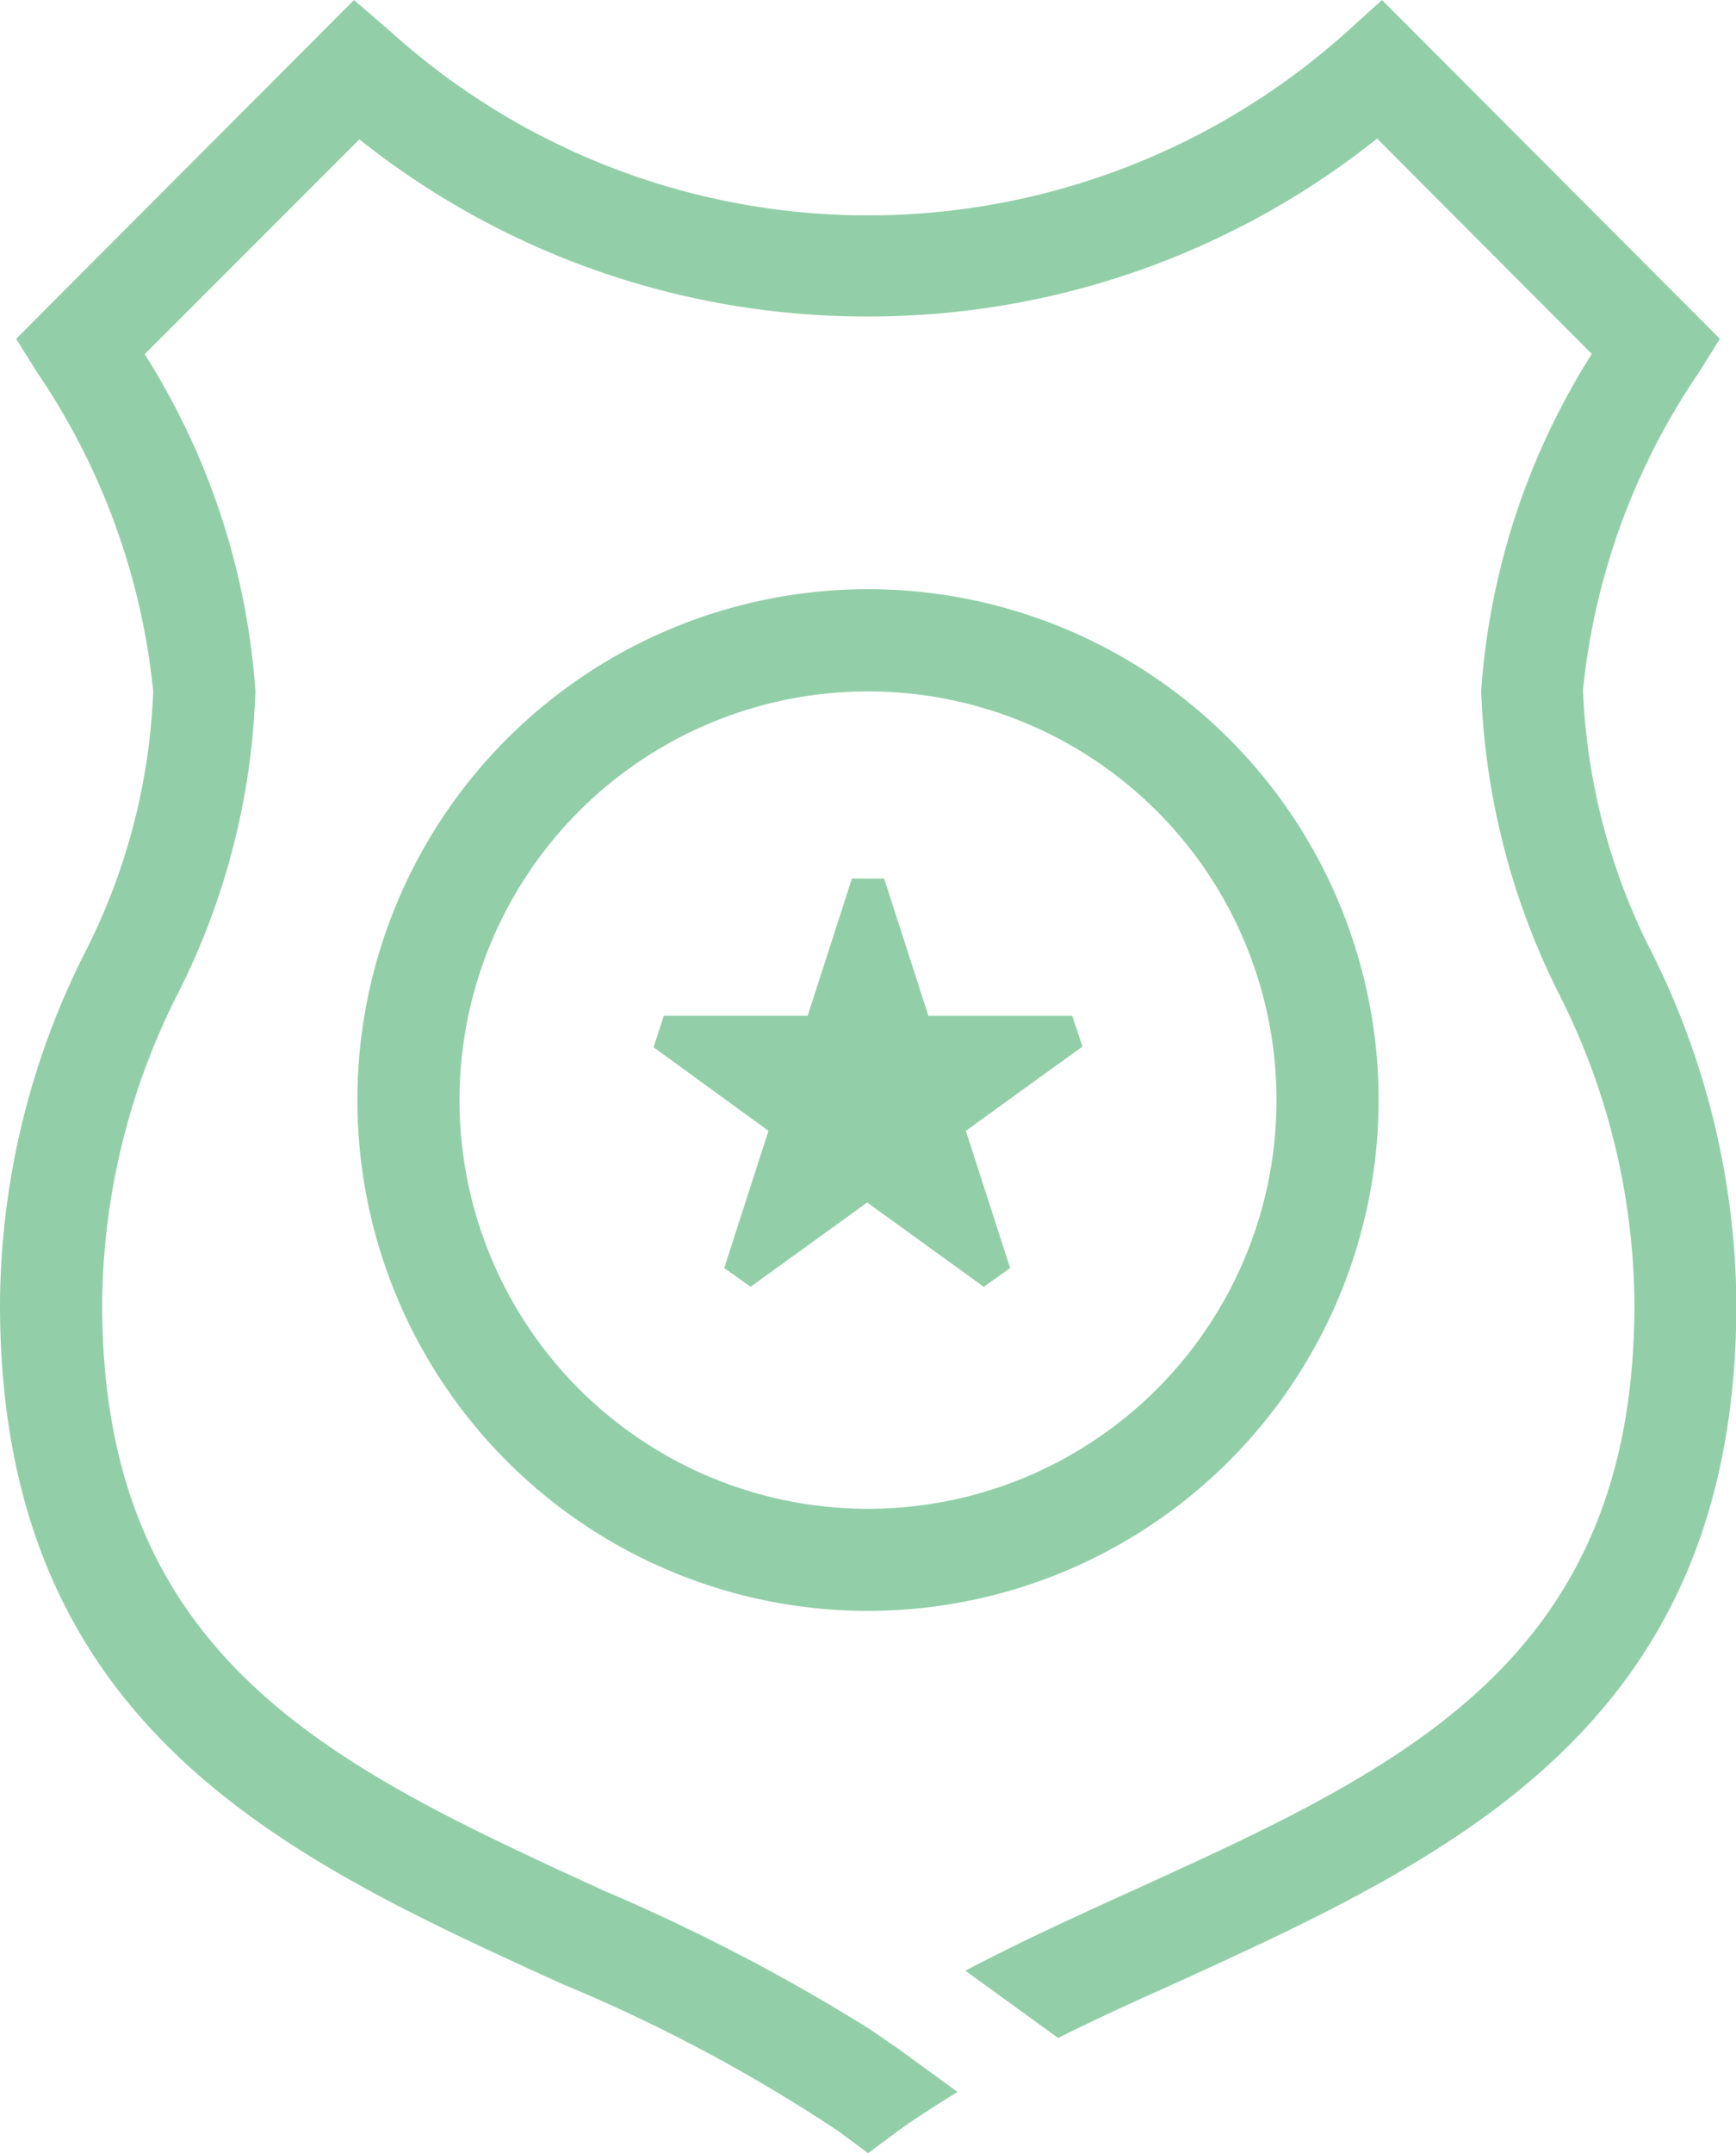 <?xml version="1.0" encoding="UTF-8"?>
<svg xmlns="http://www.w3.org/2000/svg" xmlns:xlink="http://www.w3.org/1999/xlink" id="Group_224" data-name="Group 224" width="29.11" height="36.088" viewBox="0 0 29.11 36.088">
  <defs>
    <clipPath id="clip-path">
      <rect id="Rectangle_111" data-name="Rectangle 111" width="29.11" height="36.088" fill="#92cfa8"></rect>
    </clipPath>
  </defs>
  <g id="Group_223" data-name="Group 223" clip-path="url(#clip-path)">
    <path id="Path_201" data-name="Path 201" d="M50.562,86.324a8.562,8.562,0,1,1,8.562-8.562,8.569,8.569,0,0,1-8.562,8.562m0-15.411a6.85,6.85,0,1,0,6.85,6.85,6.851,6.851,0,0,0-6.85-6.85" transform="translate(-36.007 -59.325)" fill="#92cfa8"></path>
    <path id="Path_202" data-name="Path 202" d="M80.667,103.2l.742,2.3h2.412l.171.514-1.955,1.413.742,2.3-.442.314-1.955-1.413-1.955,1.413-.442-.314.742-2.3-1.926-1.4.171-.528h2.412l.742-2.3Z" transform="translate(-65.841 -88.474)" fill="#92cfa8"></path>
    <path id="Path_203" data-name="Path 203" d="M27.7,15.968a10.6,10.6,0,0,1-1.156-4.4A11.484,11.484,0,0,1,28.483,6.25l.357-.571L23.174,0l-.6.542A12.01,12.01,0,0,1,14.569,3.61,11.939,11.939,0,0,1,6.564.542L5.936,0,.271,5.679l.357.571a11.542,11.542,0,0,1,1.941,5.337,10.5,10.5,0,0,1-1.156,4.4A13.2,13.2,0,0,0,0,21.861c0,7.092,4.78,9.275,9.418,11.387a27.172,27.172,0,0,1,4.638,2.469l.5.371.5-.371c.314-.228.656-.442,1-.656l-1-.728c-.171-.114-.328-.228-.5-.342a32.172,32.172,0,0,0-4.424-2.3c-4.509-2.069-8.419-3.853-8.419-9.832a11.654,11.654,0,0,1,1.27-5.208,12.064,12.064,0,0,0,1.3-5.066A12.12,12.12,0,0,0,2.426,5.936l3.6-3.6a13.636,13.636,0,0,0,8.533,2.968,13.65,13.65,0,0,0,8.533-2.982l3.6,3.61a12.12,12.12,0,0,0-1.855,5.651,12.281,12.281,0,0,0,1.3,5.066,11.654,11.654,0,0,1,1.27,5.208c0,5.993-3.9,7.777-8.419,9.832-.97.442-1.912.87-2.8,1.341l1.555,1.127c.628-.314,1.284-.614,1.955-.913,4.623-2.112,9.418-4.3,9.418-11.387A13.323,13.323,0,0,0,27.7,15.968" fill="#92cfa8"></path>
  </g>
</svg>
